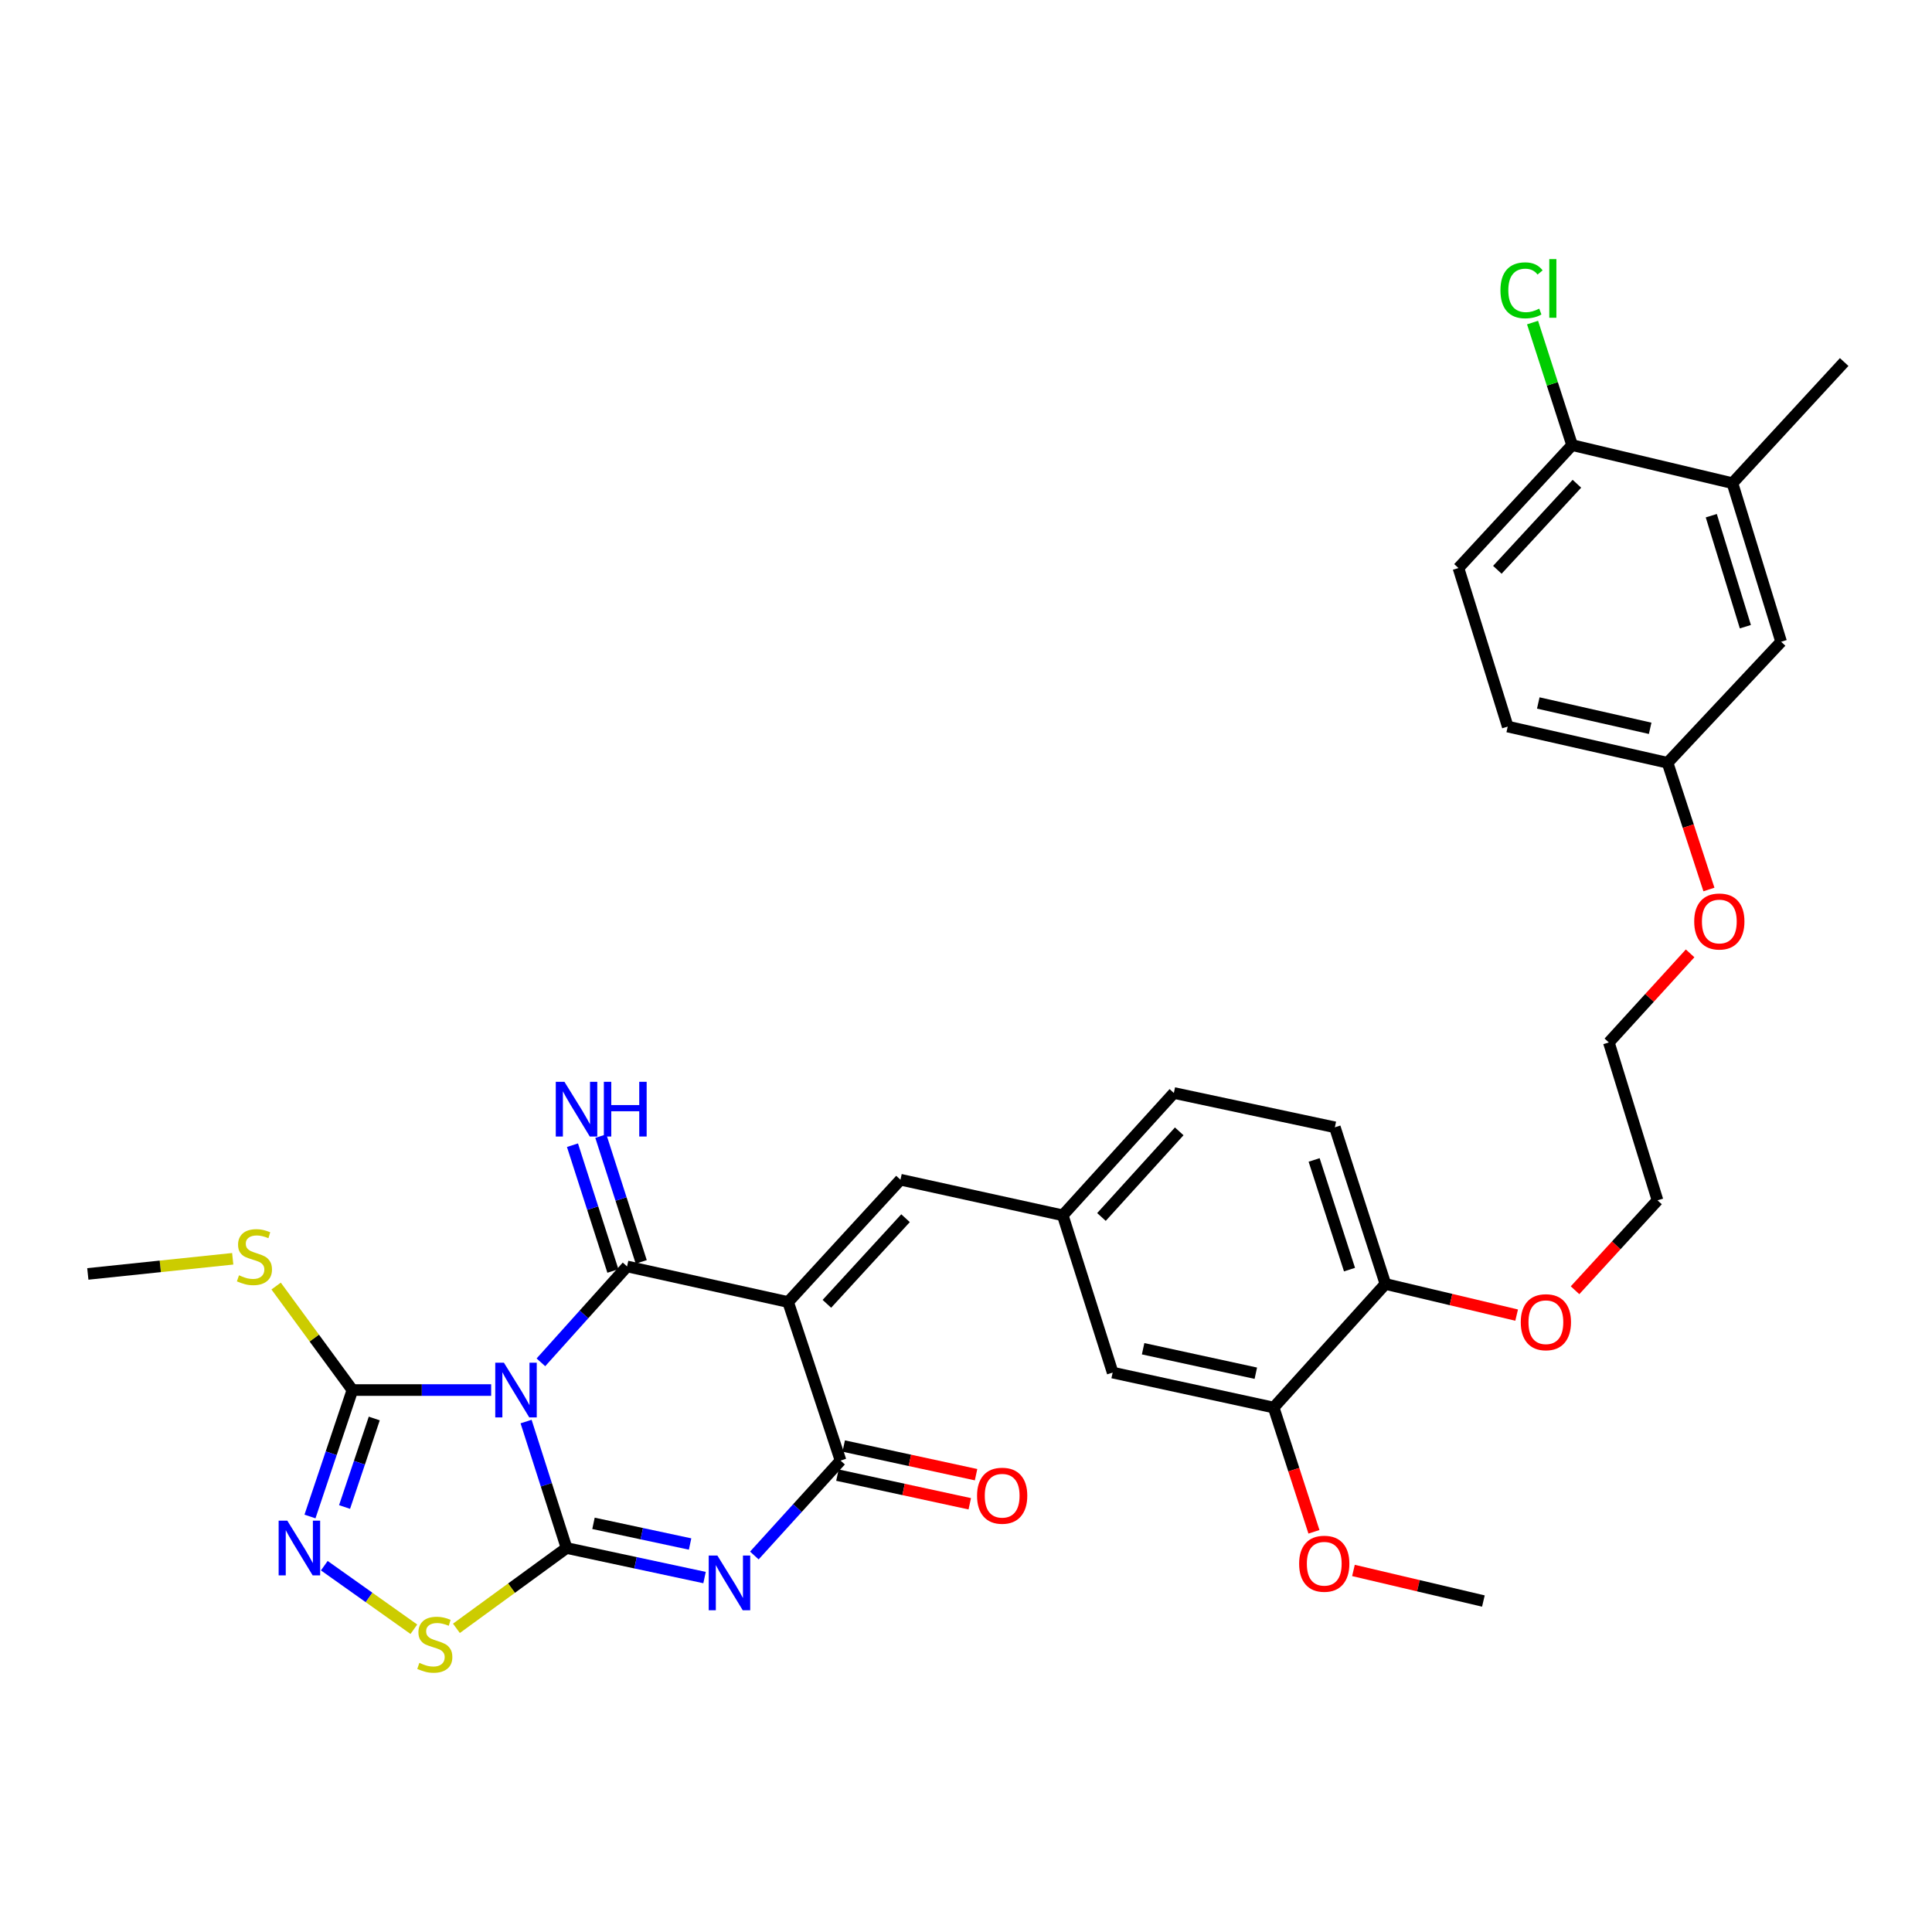 <?xml version='1.0' encoding='iso-8859-1'?>
<svg version='1.1' baseProfile='full'
              xmlns='http://www.w3.org/2000/svg'
                      xmlns:rdkit='http://www.rdkit.org/xml'
                      xmlns:xlink='http://www.w3.org/1999/xlink'
                  xml:space='preserve'
width='1000px' height='1000px' viewBox='0 0 1000 1000'>
<!-- END OF HEADER -->
<rect style='opacity:1.0;fill:#FFFFFF;stroke:none' width='1000' height='1000' x='0' y='0'> </rect>
<path class='bond-0' d='M 272.301,735.793 L 282.775,768.521' style='fill:none;fill-rule:evenodd;stroke:#0000FF;stroke-width:6px;stroke-linecap:butt;stroke-linejoin:miter;stroke-opacity:1' />
<path class='bond-0' d='M 282.775,768.521 L 293.249,801.249' style='fill:none;fill-rule:evenodd;stroke:#000000;stroke-width:6px;stroke-linecap:butt;stroke-linejoin:miter;stroke-opacity:1' />
<path class='bond-1' d='M 279.973,705.14 L 302.271,680.322' style='fill:none;fill-rule:evenodd;stroke:#0000FF;stroke-width:6px;stroke-linecap:butt;stroke-linejoin:miter;stroke-opacity:1' />
<path class='bond-1' d='M 302.271,680.322 L 324.569,655.503' style='fill:none;fill-rule:evenodd;stroke:#000000;stroke-width:6px;stroke-linecap:butt;stroke-linejoin:miter;stroke-opacity:1' />
<path class='bond-5' d='M 254.225,719.487 L 218.317,719.487' style='fill:none;fill-rule:evenodd;stroke:#0000FF;stroke-width:6px;stroke-linecap:butt;stroke-linejoin:miter;stroke-opacity:1' />
<path class='bond-5' d='M 218.317,719.487 L 182.41,719.487' style='fill:none;fill-rule:evenodd;stroke:#000000;stroke-width:6px;stroke-linecap:butt;stroke-linejoin:miter;stroke-opacity:1' />
<path class='bond-3' d='M 293.249,801.249 L 328.962,808.895' style='fill:none;fill-rule:evenodd;stroke:#000000;stroke-width:6px;stroke-linecap:butt;stroke-linejoin:miter;stroke-opacity:1' />
<path class='bond-3' d='M 328.962,808.895 L 364.675,816.541' style='fill:none;fill-rule:evenodd;stroke:#0000FF;stroke-width:6px;stroke-linecap:butt;stroke-linejoin:miter;stroke-opacity:1' />
<path class='bond-3' d='M 307.188,788.477 L 332.188,793.829' style='fill:none;fill-rule:evenodd;stroke:#000000;stroke-width:6px;stroke-linecap:butt;stroke-linejoin:miter;stroke-opacity:1' />
<path class='bond-3' d='M 332.188,793.829 L 357.187,799.181' style='fill:none;fill-rule:evenodd;stroke:#0000FF;stroke-width:6px;stroke-linecap:butt;stroke-linejoin:miter;stroke-opacity:1' />
<path class='bond-7' d='M 293.249,801.249 L 264.747,822.035' style='fill:none;fill-rule:evenodd;stroke:#000000;stroke-width:6px;stroke-linecap:butt;stroke-linejoin:miter;stroke-opacity:1' />
<path class='bond-7' d='M 264.747,822.035 L 236.244,842.821' style='fill:none;fill-rule:evenodd;stroke:#CCCC00;stroke-width:6px;stroke-linecap:butt;stroke-linejoin:miter;stroke-opacity:1' />
<path class='bond-2' d='M 324.569,655.503 L 407.923,673.932' style='fill:none;fill-rule:evenodd;stroke:#000000;stroke-width:6px;stroke-linecap:butt;stroke-linejoin:miter;stroke-opacity:1' />
<path class='bond-9' d='M 331.903,653.147 L 321.443,620.594' style='fill:none;fill-rule:evenodd;stroke:#000000;stroke-width:6px;stroke-linecap:butt;stroke-linejoin:miter;stroke-opacity:1' />
<path class='bond-9' d='M 321.443,620.594 L 310.982,588.041' style='fill:none;fill-rule:evenodd;stroke:#0000FF;stroke-width:6px;stroke-linecap:butt;stroke-linejoin:miter;stroke-opacity:1' />
<path class='bond-9' d='M 317.235,657.86 L 306.774,625.308' style='fill:none;fill-rule:evenodd;stroke:#000000;stroke-width:6px;stroke-linecap:butt;stroke-linejoin:miter;stroke-opacity:1' />
<path class='bond-9' d='M 306.774,625.308 L 296.313,592.755' style='fill:none;fill-rule:evenodd;stroke:#0000FF;stroke-width:6px;stroke-linecap:butt;stroke-linejoin:miter;stroke-opacity:1' />
<path class='bond-4' d='M 407.923,673.932 L 435.075,755.994' style='fill:none;fill-rule:evenodd;stroke:#000000;stroke-width:6px;stroke-linecap:butt;stroke-linejoin:miter;stroke-opacity:1' />
<path class='bond-8' d='M 407.923,673.932 L 466.078,610.616' style='fill:none;fill-rule:evenodd;stroke:#000000;stroke-width:6px;stroke-linecap:butt;stroke-linejoin:miter;stroke-opacity:1' />
<path class='bond-8' d='M 427.994,674.857 L 468.702,630.536' style='fill:none;fill-rule:evenodd;stroke:#000000;stroke-width:6px;stroke-linecap:butt;stroke-linejoin:miter;stroke-opacity:1' />
<path class='bond-34' d='M 390.449,805.124 L 412.762,780.559' style='fill:none;fill-rule:evenodd;stroke:#0000FF;stroke-width:6px;stroke-linecap:butt;stroke-linejoin:miter;stroke-opacity:1' />
<path class='bond-34' d='M 412.762,780.559 L 435.075,755.994' style='fill:none;fill-rule:evenodd;stroke:#000000;stroke-width:6px;stroke-linecap:butt;stroke-linejoin:miter;stroke-opacity:1' />
<path class='bond-12' d='M 433.445,763.524 L 467.698,770.937' style='fill:none;fill-rule:evenodd;stroke:#000000;stroke-width:6px;stroke-linecap:butt;stroke-linejoin:miter;stroke-opacity:1' />
<path class='bond-12' d='M 467.698,770.937 L 501.951,778.351' style='fill:none;fill-rule:evenodd;stroke:#FF0000;stroke-width:6px;stroke-linecap:butt;stroke-linejoin:miter;stroke-opacity:1' />
<path class='bond-12' d='M 436.704,748.465 L 470.957,755.878' style='fill:none;fill-rule:evenodd;stroke:#000000;stroke-width:6px;stroke-linecap:butt;stroke-linejoin:miter;stroke-opacity:1' />
<path class='bond-12' d='M 470.957,755.878 L 505.21,763.292' style='fill:none;fill-rule:evenodd;stroke:#FF0000;stroke-width:6px;stroke-linecap:butt;stroke-linejoin:miter;stroke-opacity:1' />
<path class='bond-6' d='M 182.41,719.487 L 171.427,752.21' style='fill:none;fill-rule:evenodd;stroke:#000000;stroke-width:6px;stroke-linecap:butt;stroke-linejoin:miter;stroke-opacity:1' />
<path class='bond-6' d='M 171.427,752.21 L 160.444,784.933' style='fill:none;fill-rule:evenodd;stroke:#0000FF;stroke-width:6px;stroke-linecap:butt;stroke-linejoin:miter;stroke-opacity:1' />
<path class='bond-6' d='M 193.721,734.207 L 186.033,757.113' style='fill:none;fill-rule:evenodd;stroke:#000000;stroke-width:6px;stroke-linecap:butt;stroke-linejoin:miter;stroke-opacity:1' />
<path class='bond-6' d='M 186.033,757.113 L 178.345,780.019' style='fill:none;fill-rule:evenodd;stroke:#0000FF;stroke-width:6px;stroke-linecap:butt;stroke-linejoin:miter;stroke-opacity:1' />
<path class='bond-18' d='M 182.41,719.487 L 162.667,692.576' style='fill:none;fill-rule:evenodd;stroke:#000000;stroke-width:6px;stroke-linecap:butt;stroke-linejoin:miter;stroke-opacity:1' />
<path class='bond-18' d='M 162.667,692.576 L 142.925,665.666' style='fill:none;fill-rule:evenodd;stroke:#CCCC00;stroke-width:6px;stroke-linecap:butt;stroke-linejoin:miter;stroke-opacity:1' />
<path class='bond-33' d='M 167.856,810.395 L 191.038,826.844' style='fill:none;fill-rule:evenodd;stroke:#0000FF;stroke-width:6px;stroke-linecap:butt;stroke-linejoin:miter;stroke-opacity:1' />
<path class='bond-33' d='M 191.038,826.844 L 214.221,843.294' style='fill:none;fill-rule:evenodd;stroke:#CCCC00;stroke-width:6px;stroke-linecap:butt;stroke-linejoin:miter;stroke-opacity:1' />
<path class='bond-13' d='M 466.078,610.616 L 550.083,629.045' style='fill:none;fill-rule:evenodd;stroke:#000000;stroke-width:6px;stroke-linecap:butt;stroke-linejoin:miter;stroke-opacity:1' />
<path class='bond-10' d='M 659.245,728.543 L 575.907,710.448' style='fill:none;fill-rule:evenodd;stroke:#000000;stroke-width:6px;stroke-linecap:butt;stroke-linejoin:miter;stroke-opacity:1' />
<path class='bond-10' d='M 650.013,710.772 L 591.677,698.106' style='fill:none;fill-rule:evenodd;stroke:#000000;stroke-width:6px;stroke-linecap:butt;stroke-linejoin:miter;stroke-opacity:1' />
<path class='bond-25' d='M 659.245,728.543 L 669.671,760.702' style='fill:none;fill-rule:evenodd;stroke:#000000;stroke-width:6px;stroke-linecap:butt;stroke-linejoin:miter;stroke-opacity:1' />
<path class='bond-25' d='M 669.671,760.702 L 680.098,792.861' style='fill:none;fill-rule:evenodd;stroke:#FF0000;stroke-width:6px;stroke-linecap:butt;stroke-linejoin:miter;stroke-opacity:1' />
<path class='bond-35' d='M 659.245,728.543 L 717.091,664.585' style='fill:none;fill-rule:evenodd;stroke:#000000;stroke-width:6px;stroke-linecap:butt;stroke-linejoin:miter;stroke-opacity:1' />
<path class='bond-11' d='M 896.708,250.091 L 921.907,332.169' style='fill:none;fill-rule:evenodd;stroke:#000000;stroke-width:6px;stroke-linecap:butt;stroke-linejoin:miter;stroke-opacity:1' />
<path class='bond-11' d='M 885.759,266.924 L 903.398,324.38' style='fill:none;fill-rule:evenodd;stroke:#000000;stroke-width:6px;stroke-linecap:butt;stroke-linejoin:miter;stroke-opacity:1' />
<path class='bond-28' d='M 896.708,250.091 L 954.545,187.391' style='fill:none;fill-rule:evenodd;stroke:#000000;stroke-width:6px;stroke-linecap:butt;stroke-linejoin:miter;stroke-opacity:1' />
<path class='bond-36' d='M 896.708,250.091 L 813.713,230.386' style='fill:none;fill-rule:evenodd;stroke:#000000;stroke-width:6px;stroke-linecap:butt;stroke-linejoin:miter;stroke-opacity:1' />
<path class='bond-15' d='M 550.083,629.045 L 575.907,710.448' style='fill:none;fill-rule:evenodd;stroke:#000000;stroke-width:6px;stroke-linecap:butt;stroke-linejoin:miter;stroke-opacity:1' />
<path class='bond-22' d='M 550.083,629.045 L 607.587,565.729' style='fill:none;fill-rule:evenodd;stroke:#000000;stroke-width:6px;stroke-linecap:butt;stroke-linejoin:miter;stroke-opacity:1' />
<path class='bond-22' d='M 570.114,629.907 L 610.367,585.585' style='fill:none;fill-rule:evenodd;stroke:#000000;stroke-width:6px;stroke-linecap:butt;stroke-linejoin:miter;stroke-opacity:1' />
<path class='bond-14' d='M 813.713,230.386 L 754.891,294.01' style='fill:none;fill-rule:evenodd;stroke:#000000;stroke-width:6px;stroke-linecap:butt;stroke-linejoin:miter;stroke-opacity:1' />
<path class='bond-14' d='M 816.203,250.389 L 775.027,294.926' style='fill:none;fill-rule:evenodd;stroke:#000000;stroke-width:6px;stroke-linecap:butt;stroke-linejoin:miter;stroke-opacity:1' />
<path class='bond-23' d='M 813.713,230.386 L 803.48,198.674' style='fill:none;fill-rule:evenodd;stroke:#000000;stroke-width:6px;stroke-linecap:butt;stroke-linejoin:miter;stroke-opacity:1' />
<path class='bond-23' d='M 803.48,198.674 L 793.248,166.962' style='fill:none;fill-rule:evenodd;stroke:#00CC00;stroke-width:6px;stroke-linecap:butt;stroke-linejoin:miter;stroke-opacity:1' />
<path class='bond-16' d='M 717.091,664.585 L 690.924,583.491' style='fill:none;fill-rule:evenodd;stroke:#000000;stroke-width:6px;stroke-linecap:butt;stroke-linejoin:miter;stroke-opacity:1' />
<path class='bond-16' d='M 698.503,657.152 L 680.186,600.386' style='fill:none;fill-rule:evenodd;stroke:#000000;stroke-width:6px;stroke-linecap:butt;stroke-linejoin:miter;stroke-opacity:1' />
<path class='bond-26' d='M 717.091,664.585 L 751.051,672.642' style='fill:none;fill-rule:evenodd;stroke:#000000;stroke-width:6px;stroke-linecap:butt;stroke-linejoin:miter;stroke-opacity:1' />
<path class='bond-26' d='M 751.051,672.642 L 785.012,680.699' style='fill:none;fill-rule:evenodd;stroke:#FF0000;stroke-width:6px;stroke-linecap:butt;stroke-linejoin:miter;stroke-opacity:1' />
<path class='bond-17' d='M 921.907,332.169 L 863.128,394.809' style='fill:none;fill-rule:evenodd;stroke:#000000;stroke-width:6px;stroke-linecap:butt;stroke-linejoin:miter;stroke-opacity:1' />
<path class='bond-29' d='M 120.454,651.543 L 82.954,655.462' style='fill:none;fill-rule:evenodd;stroke:#CCCC00;stroke-width:6px;stroke-linecap:butt;stroke-linejoin:miter;stroke-opacity:1' />
<path class='bond-29' d='M 82.954,655.462 L 45.455,659.381' style='fill:none;fill-rule:evenodd;stroke:#000000;stroke-width:6px;stroke-linecap:butt;stroke-linejoin:miter;stroke-opacity:1' />
<path class='bond-19' d='M 690.924,583.491 L 607.587,565.729' style='fill:none;fill-rule:evenodd;stroke:#000000;stroke-width:6px;stroke-linecap:butt;stroke-linejoin:miter;stroke-opacity:1' />
<path class='bond-20' d='M 754.891,294.01 L 780.398,376.072' style='fill:none;fill-rule:evenodd;stroke:#000000;stroke-width:6px;stroke-linecap:butt;stroke-linejoin:miter;stroke-opacity:1' />
<path class='bond-21' d='M 863.128,394.809 L 873.834,427.605' style='fill:none;fill-rule:evenodd;stroke:#000000;stroke-width:6px;stroke-linecap:butt;stroke-linejoin:miter;stroke-opacity:1' />
<path class='bond-21' d='M 873.834,427.605 L 884.54,460.401' style='fill:none;fill-rule:evenodd;stroke:#FF0000;stroke-width:6px;stroke-linecap:butt;stroke-linejoin:miter;stroke-opacity:1' />
<path class='bond-24' d='M 863.128,394.809 L 780.398,376.072' style='fill:none;fill-rule:evenodd;stroke:#000000;stroke-width:6px;stroke-linecap:butt;stroke-linejoin:miter;stroke-opacity:1' />
<path class='bond-24' d='M 854.122,376.972 L 796.211,363.856' style='fill:none;fill-rule:evenodd;stroke:#000000;stroke-width:6px;stroke-linecap:butt;stroke-linejoin:miter;stroke-opacity:1' />
<path class='bond-32' d='M 700.544,812.862 L 734.171,820.777' style='fill:none;fill-rule:evenodd;stroke:#FF0000;stroke-width:6px;stroke-linecap:butt;stroke-linejoin:miter;stroke-opacity:1' />
<path class='bond-32' d='M 734.171,820.777 L 767.799,828.692' style='fill:none;fill-rule:evenodd;stroke:#000000;stroke-width:6px;stroke-linecap:butt;stroke-linejoin:miter;stroke-opacity:1' />
<path class='bond-30' d='M 815.241,667.832 L 836.587,644.561' style='fill:none;fill-rule:evenodd;stroke:#FF0000;stroke-width:6px;stroke-linecap:butt;stroke-linejoin:miter;stroke-opacity:1' />
<path class='bond-30' d='M 836.587,644.561 L 857.932,621.29' style='fill:none;fill-rule:evenodd;stroke:#000000;stroke-width:6px;stroke-linecap:butt;stroke-linejoin:miter;stroke-opacity:1' />
<path class='bond-27' d='M 874.799,493.459 L 853.77,516.515' style='fill:none;fill-rule:evenodd;stroke:#FF0000;stroke-width:6px;stroke-linecap:butt;stroke-linejoin:miter;stroke-opacity:1' />
<path class='bond-27' d='M 853.77,516.515 L 832.741,539.571' style='fill:none;fill-rule:evenodd;stroke:#000000;stroke-width:6px;stroke-linecap:butt;stroke-linejoin:miter;stroke-opacity:1' />
<path class='bond-31' d='M 857.932,621.29 L 832.741,539.571' style='fill:none;fill-rule:evenodd;stroke:#000000;stroke-width:6px;stroke-linecap:butt;stroke-linejoin:miter;stroke-opacity:1' />
<path  class='atom-0' d='M 260.822 705.327
L 270.102 720.327
Q 271.022 721.807, 272.502 724.487
Q 273.982 727.167, 274.062 727.327
L 274.062 705.327
L 277.822 705.327
L 277.822 733.647
L 273.942 733.647
L 263.982 717.247
Q 262.822 715.327, 261.582 713.127
Q 260.382 710.927, 260.022 710.247
L 260.022 733.647
L 256.342 733.647
L 256.342 705.327
L 260.822 705.327
' fill='#0000FF'/>
<path  class='atom-4' d='M 371.311 805.142
L 380.591 820.142
Q 381.511 821.622, 382.991 824.302
Q 384.471 826.982, 384.551 827.142
L 384.551 805.142
L 388.311 805.142
L 388.311 833.462
L 384.431 833.462
L 374.471 817.062
Q 373.311 815.142, 372.071 812.942
Q 370.871 810.742, 370.511 810.062
L 370.511 833.462
L 366.831 833.462
L 366.831 805.142
L 371.311 805.142
' fill='#0000FF'/>
<path  class='atom-7' d='M 148.707 787.089
L 157.987 802.089
Q 158.907 803.569, 160.387 806.249
Q 161.867 808.929, 161.947 809.089
L 161.947 787.089
L 165.707 787.089
L 165.707 815.409
L 161.827 815.409
L 151.867 799.009
Q 150.707 797.089, 149.467 794.889
Q 148.267 792.689, 147.907 792.009
L 147.907 815.409
L 144.227 815.409
L 144.227 787.089
L 148.707 787.089
' fill='#0000FF'/>
<path  class='atom-8' d='M 217.054 860.701
Q 217.374 860.821, 218.694 861.381
Q 220.014 861.941, 221.454 862.301
Q 222.934 862.621, 224.374 862.621
Q 227.054 862.621, 228.614 861.341
Q 230.174 860.021, 230.174 857.741
Q 230.174 856.181, 229.374 855.221
Q 228.614 854.261, 227.414 853.741
Q 226.214 853.221, 224.214 852.621
Q 221.694 851.861, 220.174 851.141
Q 218.694 850.421, 217.614 848.901
Q 216.574 847.381, 216.574 844.821
Q 216.574 841.261, 218.974 839.061
Q 221.414 836.861, 226.214 836.861
Q 229.494 836.861, 233.214 838.421
L 232.294 841.501
Q 228.894 840.101, 226.334 840.101
Q 223.574 840.101, 222.054 841.261
Q 220.534 842.381, 220.574 844.341
Q 220.574 845.861, 221.334 846.781
Q 222.134 847.701, 223.254 848.221
Q 224.414 848.741, 226.334 849.341
Q 228.894 850.141, 230.414 850.941
Q 231.934 851.741, 233.014 853.381
Q 234.134 854.981, 234.134 857.741
Q 234.134 861.661, 231.494 863.781
Q 228.894 865.861, 224.534 865.861
Q 222.014 865.861, 220.094 865.301
Q 218.214 864.781, 215.974 863.861
L 217.054 860.701
' fill='#CCCC00'/>
<path  class='atom-10' d='M 292.151 559.941
L 301.431 574.941
Q 302.351 576.421, 303.831 579.101
Q 305.311 581.781, 305.391 581.941
L 305.391 559.941
L 309.151 559.941
L 309.151 588.261
L 305.271 588.261
L 295.311 571.861
Q 294.151 569.941, 292.911 567.741
Q 291.711 565.541, 291.351 564.861
L 291.351 588.261
L 287.671 588.261
L 287.671 559.941
L 292.151 559.941
' fill='#0000FF'/>
<path  class='atom-10' d='M 312.551 559.941
L 316.391 559.941
L 316.391 571.981
L 330.871 571.981
L 330.871 559.941
L 334.711 559.941
L 334.711 588.261
L 330.871 588.261
L 330.871 575.181
L 316.391 575.181
L 316.391 588.261
L 312.551 588.261
L 312.551 559.941
' fill='#0000FF'/>
<path  class='atom-13' d='M 505.72 774.178
Q 505.72 767.378, 509.08 763.578
Q 512.44 759.778, 518.72 759.778
Q 525 759.778, 528.36 763.578
Q 531.72 767.378, 531.72 774.178
Q 531.72 781.058, 528.32 784.978
Q 524.92 788.858, 518.72 788.858
Q 512.48 788.858, 509.08 784.978
Q 505.72 781.098, 505.72 774.178
M 518.72 785.658
Q 523.04 785.658, 525.36 782.778
Q 527.72 779.858, 527.72 774.178
Q 527.72 768.618, 525.36 765.818
Q 523.04 762.978, 518.72 762.978
Q 514.4 762.978, 512.04 765.778
Q 509.72 768.578, 509.72 774.178
Q 509.72 779.898, 512.04 782.778
Q 514.4 785.658, 518.72 785.658
' fill='#FF0000'/>
<path  class='atom-19' d='M 123.702 660.088
Q 124.022 660.208, 125.342 660.768
Q 126.662 661.328, 128.102 661.688
Q 129.582 662.008, 131.022 662.008
Q 133.702 662.008, 135.262 660.728
Q 136.822 659.408, 136.822 657.128
Q 136.822 655.568, 136.022 654.608
Q 135.262 653.648, 134.062 653.128
Q 132.862 652.608, 130.862 652.008
Q 128.342 651.248, 126.822 650.528
Q 125.342 649.808, 124.262 648.288
Q 123.222 646.768, 123.222 644.208
Q 123.222 640.648, 125.622 638.448
Q 128.062 636.248, 132.862 636.248
Q 136.142 636.248, 139.862 637.808
L 138.942 640.888
Q 135.542 639.488, 132.982 639.488
Q 130.222 639.488, 128.702 640.648
Q 127.182 641.768, 127.222 643.728
Q 127.222 645.248, 127.982 646.168
Q 128.782 647.088, 129.902 647.608
Q 131.062 648.128, 132.982 648.728
Q 135.542 649.528, 137.062 650.328
Q 138.582 651.128, 139.662 652.768
Q 140.782 654.368, 140.782 657.128
Q 140.782 661.048, 138.142 663.168
Q 135.542 665.248, 131.182 665.248
Q 128.662 665.248, 126.742 664.688
Q 124.862 664.168, 122.622 663.248
L 123.702 660.088
' fill='#CCCC00'/>
<path  class='atom-24' d='M 776.626 150.272
Q 776.626 143.232, 779.906 139.552
Q 783.226 135.832, 789.506 135.832
Q 795.346 135.832, 798.466 139.952
L 795.826 142.112
Q 793.546 139.112, 789.506 139.112
Q 785.226 139.112, 782.946 141.992
Q 780.706 144.832, 780.706 150.272
Q 780.706 155.872, 783.026 158.752
Q 785.386 161.632, 789.946 161.632
Q 793.066 161.632, 796.706 159.752
L 797.826 162.752
Q 796.346 163.712, 794.106 164.272
Q 791.866 164.832, 789.386 164.832
Q 783.226 164.832, 779.906 161.072
Q 776.626 157.312, 776.626 150.272
' fill='#00CC00'/>
<path  class='atom-24' d='M 801.906 134.112
L 805.586 134.112
L 805.586 164.472
L 801.906 164.472
L 801.906 134.112
' fill='#00CC00'/>
<path  class='atom-26' d='M 672.429 809.384
Q 672.429 802.584, 675.789 798.784
Q 679.149 794.984, 685.429 794.984
Q 691.709 794.984, 695.069 798.784
Q 698.429 802.584, 698.429 809.384
Q 698.429 816.264, 695.029 820.184
Q 691.629 824.064, 685.429 824.064
Q 679.189 824.064, 675.789 820.184
Q 672.429 816.304, 672.429 809.384
M 685.429 820.864
Q 689.749 820.864, 692.069 817.984
Q 694.429 815.064, 694.429 809.384
Q 694.429 803.824, 692.069 801.024
Q 689.749 798.184, 685.429 798.184
Q 681.109 798.184, 678.749 800.984
Q 676.429 803.784, 676.429 809.384
Q 676.429 815.104, 678.749 817.984
Q 681.109 820.864, 685.429 820.864
' fill='#FF0000'/>
<path  class='atom-27' d='M 787.146 684.37
Q 787.146 677.57, 790.506 673.77
Q 793.866 669.97, 800.146 669.97
Q 806.426 669.97, 809.786 673.77
Q 813.146 677.57, 813.146 684.37
Q 813.146 691.25, 809.746 695.17
Q 806.346 699.05, 800.146 699.05
Q 793.906 699.05, 790.506 695.17
Q 787.146 691.29, 787.146 684.37
M 800.146 695.85
Q 804.466 695.85, 806.786 692.97
Q 809.146 690.05, 809.146 684.37
Q 809.146 678.81, 806.786 676.01
Q 804.466 673.17, 800.146 673.17
Q 795.826 673.17, 793.466 675.97
Q 791.146 678.77, 791.146 684.37
Q 791.146 690.09, 793.466 692.97
Q 795.826 695.85, 800.146 695.85
' fill='#FF0000'/>
<path  class='atom-28' d='M 876.92 476.96
Q 876.92 470.16, 880.28 466.36
Q 883.64 462.56, 889.92 462.56
Q 896.2 462.56, 899.56 466.36
Q 902.92 470.16, 902.92 476.96
Q 902.92 483.84, 899.52 487.76
Q 896.12 491.64, 889.92 491.64
Q 883.68 491.64, 880.28 487.76
Q 876.92 483.88, 876.92 476.96
M 889.92 488.44
Q 894.24 488.44, 896.56 485.56
Q 898.92 482.64, 898.92 476.96
Q 898.92 471.4, 896.56 468.6
Q 894.24 465.76, 889.92 465.76
Q 885.6 465.76, 883.24 468.56
Q 880.92 471.36, 880.92 476.96
Q 880.92 482.68, 883.24 485.56
Q 885.6 488.44, 889.92 488.44
' fill='#FF0000'/>
</svg>
